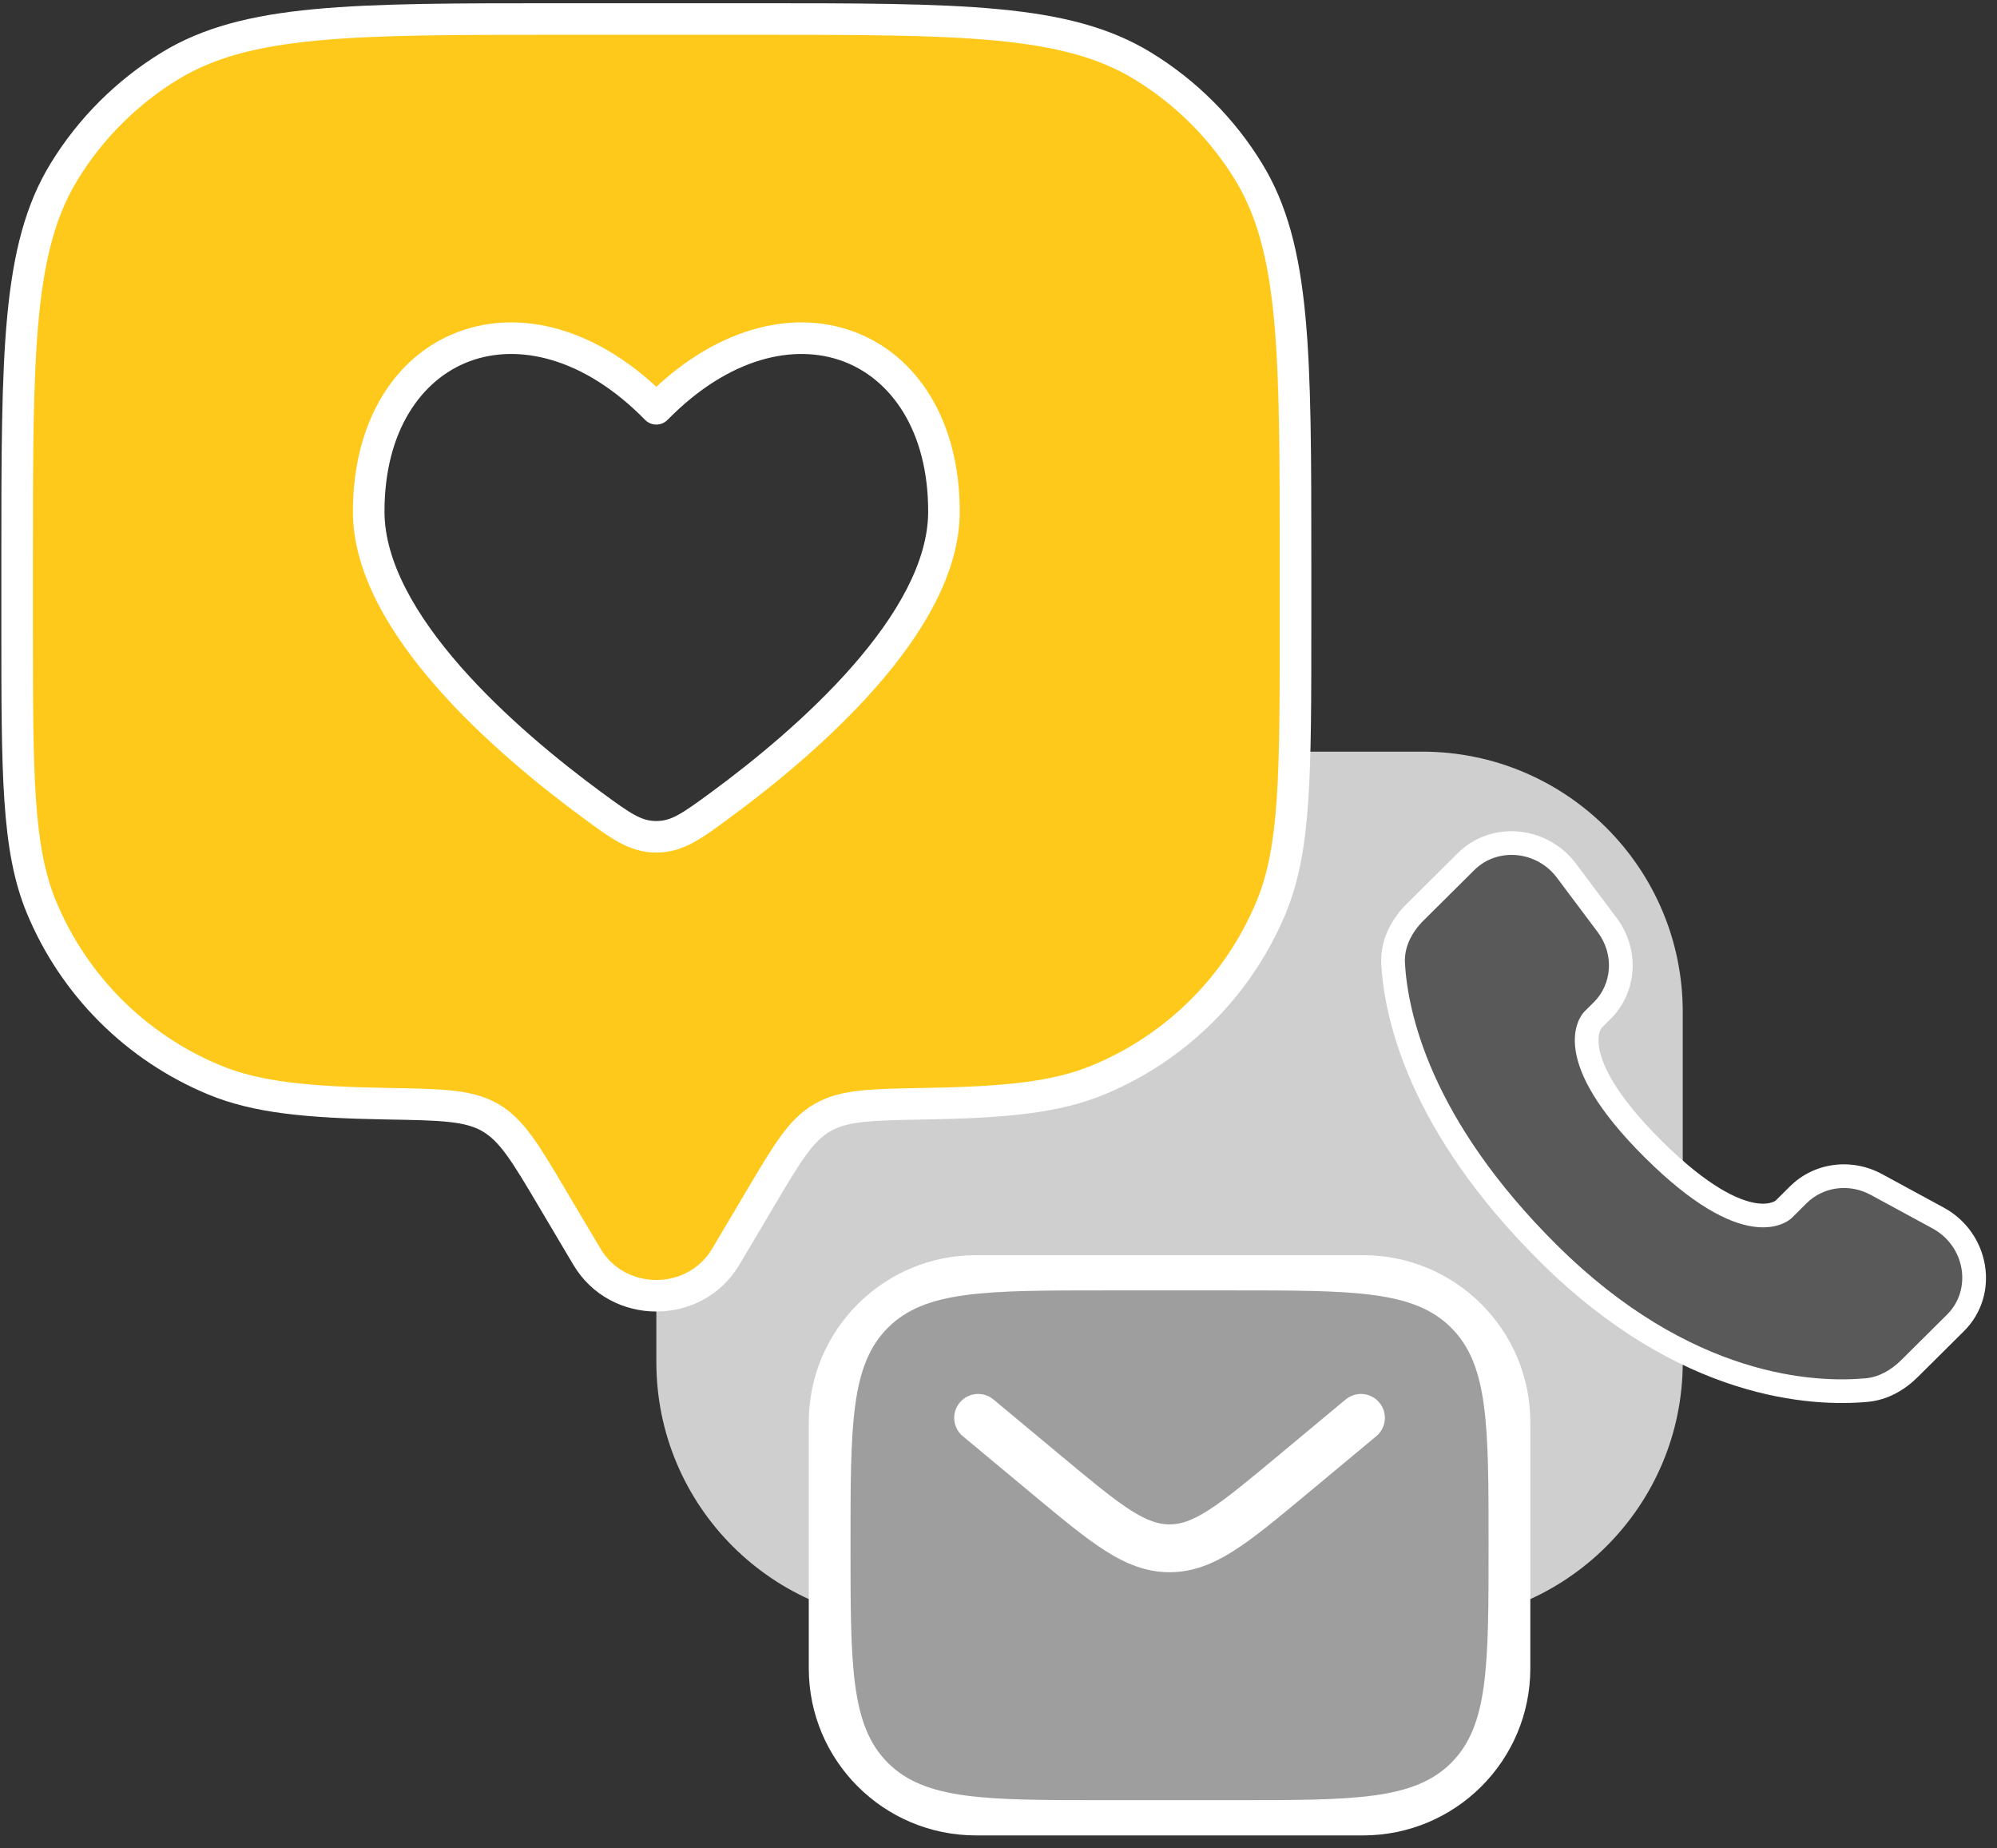 <svg width="107" height="99" viewBox="0 0 107 99" fill="none" xmlns="http://www.w3.org/2000/svg">
<rect x="0" y="0" width="107" height="99" fill="#333333" stroke="none"/>
<path d="M76.202 40.265H49.128C41.418 40.265 35.168 46.506 35.168 54.204V72.977C35.168 80.676 41.418 86.917 49.128 86.917H76.202C83.912 86.917 90.162 80.676 90.162 72.977V54.204C90.162 46.506 83.912 40.265 76.202 40.265Z" fill="#CFCFCF"/>
<path fill-rule="evenodd" clip-rule="evenodd" d="M38.889 67.318L40.745 64.186C42.185 61.757 42.905 60.542 44.062 59.871C45.218 59.199 46.674 59.174 49.587 59.124C53.886 59.05 56.583 58.787 58.844 57.852C63.04 56.116 66.374 52.787 68.112 48.598C69.415 45.455 69.415 41.472 69.415 33.505V30.085C69.415 18.89 69.415 13.293 66.892 9.181C65.48 6.881 63.542 4.946 61.238 3.536C57.12 1.017 51.515 1.017 40.304 1.017H30.03C18.819 1.017 13.213 1.017 9.096 3.536C6.792 4.946 4.854 6.881 3.442 9.181C0.919 13.293 0.919 18.89 0.919 30.085V33.505C0.919 41.472 0.919 45.455 2.222 48.598C3.96 52.787 7.294 56.116 11.49 57.852C13.751 58.787 16.448 59.05 20.747 59.124C23.659 59.174 25.116 59.199 26.272 59.871C27.429 60.542 28.149 61.757 29.589 64.186L31.445 67.318C33.1 70.11 37.234 70.11 38.889 67.318ZM19.755 27.399C19.755 33.393 27.164 39.764 31.708 43.108C33.264 44.253 34.041 44.825 35.167 44.825C36.293 44.825 37.07 44.253 38.626 43.108C43.17 39.764 50.579 33.393 50.579 27.399C50.579 18.244 42.102 14.826 35.167 21.898C28.232 14.826 19.755 18.244 19.755 27.399Z" fill="#FFC91C"/>
<path d="M35.166 21.899L34.562 22.49C34.721 22.653 34.939 22.744 35.166 22.744C35.394 22.744 35.612 22.653 35.771 22.49L35.166 21.899ZM39.616 67.75L41.473 64.618L40.017 63.757L38.16 66.889L39.616 67.75ZM28.86 64.618L30.717 67.75L32.173 66.889L30.316 63.757L28.86 64.618ZM38.16 66.889C36.833 69.128 33.5 69.128 32.173 66.889L30.717 67.75C32.699 71.094 37.634 71.094 39.616 67.75L38.16 66.889ZM30.029 1.863H40.304V0.173H30.029V1.863ZM68.568 30.086V33.506H70.261V30.086H68.568ZM1.764 33.506V30.086H0.072V33.506H1.764ZM0.072 33.506C0.072 37.478 0.072 40.499 0.237 42.919C0.403 45.346 0.739 47.23 1.44 48.922L3.003 48.275C2.402 46.824 2.085 45.145 1.925 42.804C1.765 40.455 1.764 37.501 1.764 33.506H0.072ZM20.761 58.28C16.462 58.206 13.911 57.94 11.813 57.072L11.165 58.633C13.59 59.636 16.433 59.895 20.732 59.97L20.761 58.28ZM1.44 48.922C3.264 53.319 6.762 56.812 11.165 58.633L11.813 57.072C7.824 55.422 4.656 52.258 3.003 48.275L1.44 48.922ZM68.568 33.506C68.568 37.501 68.568 40.455 68.407 42.804C68.247 45.145 67.931 46.824 67.329 48.275L68.892 48.922C69.594 47.23 69.93 45.346 70.096 42.919C70.261 40.499 70.261 37.478 70.261 33.506H68.568ZM49.601 59.97C53.9 59.895 56.743 59.636 59.167 58.633L58.52 57.072C56.421 57.94 53.871 58.206 49.572 58.28L49.601 59.97ZM67.329 48.275C65.677 52.258 62.508 55.422 58.52 57.072L59.167 58.633C63.571 56.812 67.069 53.319 68.892 48.922L67.329 48.275ZM40.304 1.863C45.925 1.863 50.083 1.863 53.35 2.174C56.606 2.483 58.892 3.093 60.796 4.258L61.68 2.817C59.465 1.462 56.89 0.812 53.511 0.492C50.144 0.172 45.893 0.173 40.304 0.173V1.863ZM70.261 30.086C70.261 24.505 70.261 20.26 69.941 16.898C69.62 13.524 68.969 10.952 67.612 8.741L66.17 9.624C67.336 11.525 67.947 13.807 68.257 17.058C68.568 20.322 68.568 24.472 68.568 30.086H70.261ZM60.796 4.258C62.986 5.598 64.828 7.437 66.17 9.624L67.612 8.741C66.131 6.327 64.098 4.297 61.68 2.817L60.796 4.258ZM30.029 0.173C24.44 0.173 20.189 0.172 16.822 0.492C13.443 0.812 10.867 1.462 8.653 2.817L9.537 4.258C11.441 3.093 13.727 2.483 16.982 2.174C20.25 1.863 24.407 1.863 30.029 1.863V0.173ZM1.764 30.086C1.764 24.472 1.765 20.322 2.076 17.058C2.386 13.807 2.997 11.525 4.163 9.624L2.72 8.741C1.363 10.952 0.713 13.524 0.391 16.898C0.071 20.26 0.072 24.505 0.072 30.086H1.764ZM8.653 2.817C6.235 4.297 4.202 6.327 2.72 8.741L4.163 9.624C5.505 7.437 7.347 5.598 9.537 4.258L8.653 2.817ZM30.316 63.757C29.604 62.556 29.041 61.604 28.507 60.873C27.963 60.127 27.412 59.557 26.697 59.141L25.846 60.602C26.287 60.858 26.675 61.231 27.14 61.868C27.615 62.519 28.132 63.389 28.86 64.618L30.316 63.757ZM20.732 59.97C22.204 59.995 23.25 60.014 24.074 60.105C24.883 60.194 25.408 60.347 25.846 60.602L26.697 59.141C25.979 58.724 25.197 58.529 24.261 58.425C23.34 58.324 22.201 58.305 20.761 58.28L20.732 59.97ZM41.473 64.618C42.201 63.389 42.718 62.519 43.193 61.868C43.658 61.231 44.045 60.858 44.487 60.602L43.636 59.141C42.921 59.557 42.37 60.127 41.825 60.873C41.292 61.604 40.728 62.556 40.017 63.757L41.473 64.618ZM49.572 58.28C48.131 58.305 46.993 58.324 46.072 58.425C45.136 58.529 44.354 58.724 43.636 59.141L44.487 60.602C44.925 60.347 45.45 60.194 46.258 60.105C47.083 60.014 48.129 59.995 49.601 59.97L49.572 58.28ZM32.209 42.429C29.96 40.774 27.026 38.386 24.664 35.692C22.275 32.968 20.601 30.077 20.601 27.401H18.909C18.909 30.718 20.939 34.009 23.391 36.805C25.868 39.631 28.911 42.101 31.206 43.789L32.209 42.429ZM20.601 27.401C20.601 23.083 22.58 20.318 25.156 19.356C27.742 18.39 31.256 19.119 34.562 22.49L35.771 21.308C32.142 17.607 27.95 16.509 24.564 17.773C21.168 19.041 18.909 22.563 18.909 27.401H20.601ZM39.127 43.789C41.422 42.101 44.464 39.631 46.942 36.805C49.394 34.009 51.424 30.718 51.424 27.4H49.732C49.732 30.077 48.058 32.968 45.669 35.692C43.306 38.386 40.373 40.774 38.123 42.429L39.127 43.789ZM51.424 27.4C51.424 22.563 49.165 19.041 45.769 17.773C42.383 16.509 38.191 17.607 34.562 21.308L35.771 22.49C39.077 19.119 42.591 18.39 45.177 19.356C47.753 20.318 49.732 23.083 49.732 27.4H51.424ZM31.206 43.789C32.691 44.882 33.707 45.671 35.166 45.671V43.981C34.375 43.981 33.835 43.626 32.209 42.429L31.206 43.789ZM38.123 42.429C36.497 43.626 35.958 43.981 35.166 43.981V45.671C36.626 45.671 37.642 44.882 39.127 43.789L38.123 42.429Z" fill="white"/>
<path d="M96.358 64L95.57 64.782C95.57 64.782 93.698 66.641 88.587 61.566C83.475 56.492 85.348 54.633 85.348 54.633L85.844 54.14C87.066 52.926 87.181 50.978 86.115 49.556L83.934 46.647C82.614 44.886 80.064 44.654 78.551 46.156L75.836 48.851C75.086 49.596 74.584 50.562 74.645 51.633C74.8 54.372 76.042 60.267 82.969 67.144C90.315 74.438 97.207 74.727 100.026 74.465C100.917 74.382 101.692 73.929 102.317 73.308L104.774 70.869C106.433 69.222 105.965 66.399 103.843 65.247L100.538 63.453C99.145 62.696 97.447 62.919 96.358 64Z" fill="#595959"/>
<path d="M96.018 65.231L96.806 64.449L95.911 63.55L95.123 64.332L96.018 65.231ZM100.235 64.009L103.54 65.803L104.146 64.69L100.842 62.896L100.235 64.009ZM104.327 70.419L101.87 72.858L102.765 73.757L105.222 71.317L104.327 70.419ZM99.967 73.834C97.3 74.082 90.605 73.832 83.416 66.695L82.522 67.593C90.024 75.042 97.114 75.372 100.084 75.096L99.967 73.834ZM83.416 66.695C76.602 59.929 75.425 54.182 75.278 51.596L74.011 51.668C74.175 54.561 75.482 60.604 82.522 67.593L83.416 66.695ZM85.795 55.081L86.291 54.589L85.397 53.69L84.9 54.182L85.795 55.081ZM86.623 49.176L84.442 46.266L83.426 47.026L85.607 49.935L86.623 49.176ZM78.104 45.706L75.389 48.402L76.284 49.3L78.999 46.605L78.104 45.706ZM85.348 54.632C84.9 54.182 84.9 54.183 84.899 54.184C84.899 54.184 84.898 54.185 84.898 54.185C84.897 54.186 84.896 54.187 84.895 54.188C84.894 54.19 84.891 54.192 84.889 54.194C84.885 54.198 84.881 54.203 84.876 54.208C84.866 54.219 84.854 54.232 84.841 54.247C84.816 54.278 84.785 54.317 84.752 54.366C84.685 54.465 84.608 54.602 84.541 54.779C84.406 55.137 84.322 55.639 84.424 56.293C84.624 57.586 85.542 59.437 88.139 62.015L89.034 61.117C86.52 58.62 85.818 57.005 85.677 56.099C85.609 55.654 85.673 55.374 85.729 55.225C85.758 55.148 85.787 55.1 85.803 55.077C85.811 55.066 85.815 55.06 85.814 55.061C85.814 55.062 85.812 55.063 85.809 55.067C85.808 55.068 85.806 55.07 85.803 55.073C85.802 55.074 85.801 55.075 85.8 55.077C85.799 55.078 85.798 55.078 85.798 55.079C85.797 55.079 85.797 55.08 85.796 55.08C85.796 55.081 85.795 55.081 85.348 54.632ZM88.139 62.015C90.737 64.594 92.6 65.504 93.899 65.703C94.556 65.804 95.06 65.72 95.419 65.587C95.597 65.521 95.734 65.445 95.833 65.378C95.883 65.345 95.922 65.314 95.953 65.289C95.968 65.276 95.981 65.265 95.992 65.255C95.997 65.251 96.002 65.246 96.007 65.242C96.009 65.24 96.011 65.238 96.013 65.236C96.013 65.235 96.015 65.234 96.016 65.233C96.016 65.233 96.016 65.233 96.017 65.232C96.017 65.232 96.018 65.231 95.57 64.782C95.123 64.332 95.124 64.332 95.124 64.331C95.124 64.331 95.125 64.331 95.126 64.33C95.126 64.329 95.127 64.329 95.128 64.328C95.129 64.326 95.13 64.325 95.131 64.324C95.134 64.322 95.136 64.32 95.138 64.318C95.141 64.315 95.143 64.314 95.143 64.313C95.144 64.313 95.139 64.317 95.127 64.325C95.103 64.341 95.054 64.37 94.977 64.399C94.825 64.455 94.541 64.519 94.092 64.451C93.176 64.31 91.548 63.612 89.034 61.117L88.139 62.015ZM84.442 46.266C82.905 44.217 79.906 43.916 78.104 45.706L78.999 46.605C80.221 45.391 82.323 45.555 83.426 47.026L84.442 46.266ZM75.278 51.596C75.23 50.756 75.621 49.958 76.284 49.3L75.389 48.402C74.551 49.233 73.937 50.365 74.011 51.668L75.278 51.596ZM101.87 72.858C101.318 73.406 100.673 73.768 99.967 73.834L100.084 75.096C101.161 74.995 102.067 74.45 102.765 73.757L101.87 72.858ZM86.291 54.589C87.749 53.142 87.87 50.838 86.623 49.176L85.607 49.935C86.493 51.117 86.383 52.71 85.397 53.69L86.291 54.589ZM103.54 65.803C105.316 66.767 105.663 69.093 104.327 70.419L105.222 71.317C107.203 69.35 106.614 66.03 104.146 64.69L103.54 65.803ZM96.806 64.449C97.687 63.574 99.077 63.381 100.235 64.009L100.842 62.896C99.213 62.011 97.208 62.263 95.911 63.55L96.806 64.449Z" fill="white"/>
<path d="M73.034 67.738H52.296C47.623 67.738 43.835 71.521 43.835 76.187V89.374C43.835 94.04 47.623 97.822 52.296 97.822H73.034C77.707 97.822 81.495 94.04 81.495 89.374V76.187C81.495 71.521 77.707 67.738 73.034 67.738Z" fill="white"/>
<path d="M73.034 67.738H52.296C47.623 67.738 43.835 71.521 43.835 76.187V89.374C43.835 94.04 47.623 97.822 52.296 97.822H73.034C77.707 97.822 81.495 94.04 81.495 89.374V76.187C81.495 71.521 77.707 67.738 73.034 67.738Z" stroke="white"/>
<path fill-rule="evenodd" clip-rule="evenodd" d="M47.574 71.126C45.571 73.125 45.571 76.344 45.571 82.781C45.571 89.218 45.571 92.436 47.574 94.436C49.577 96.435 52.8 96.435 59.246 96.435H66.084C72.53 96.435 75.753 96.435 77.755 94.436C79.758 92.436 79.758 89.218 79.758 82.781C79.758 76.344 79.758 73.125 77.755 71.126C75.753 69.126 72.53 69.126 66.084 69.126H59.246C52.8 69.126 49.577 69.126 47.574 71.126ZM73.905 75.134C74.359 75.677 74.285 76.484 73.741 76.937L69.987 80.061C68.472 81.322 67.244 82.344 66.16 83.04C65.031 83.765 63.931 84.223 62.665 84.223C61.398 84.223 60.298 83.765 59.169 83.04C58.086 82.344 56.858 81.322 55.343 80.061L51.588 76.937C51.044 76.484 50.971 75.677 51.424 75.134C51.877 74.591 52.685 74.517 53.23 74.97L56.92 78.041C58.514 79.368 59.622 80.286 60.556 80.886C61.461 81.467 62.075 81.662 62.665 81.662C63.255 81.662 63.868 81.467 64.773 80.886C65.708 80.286 66.815 79.368 68.41 78.041L72.1 74.97C72.644 74.517 73.452 74.591 73.905 75.134Z" fill="#767676" fill-opacity="0.7"/>
</svg>
